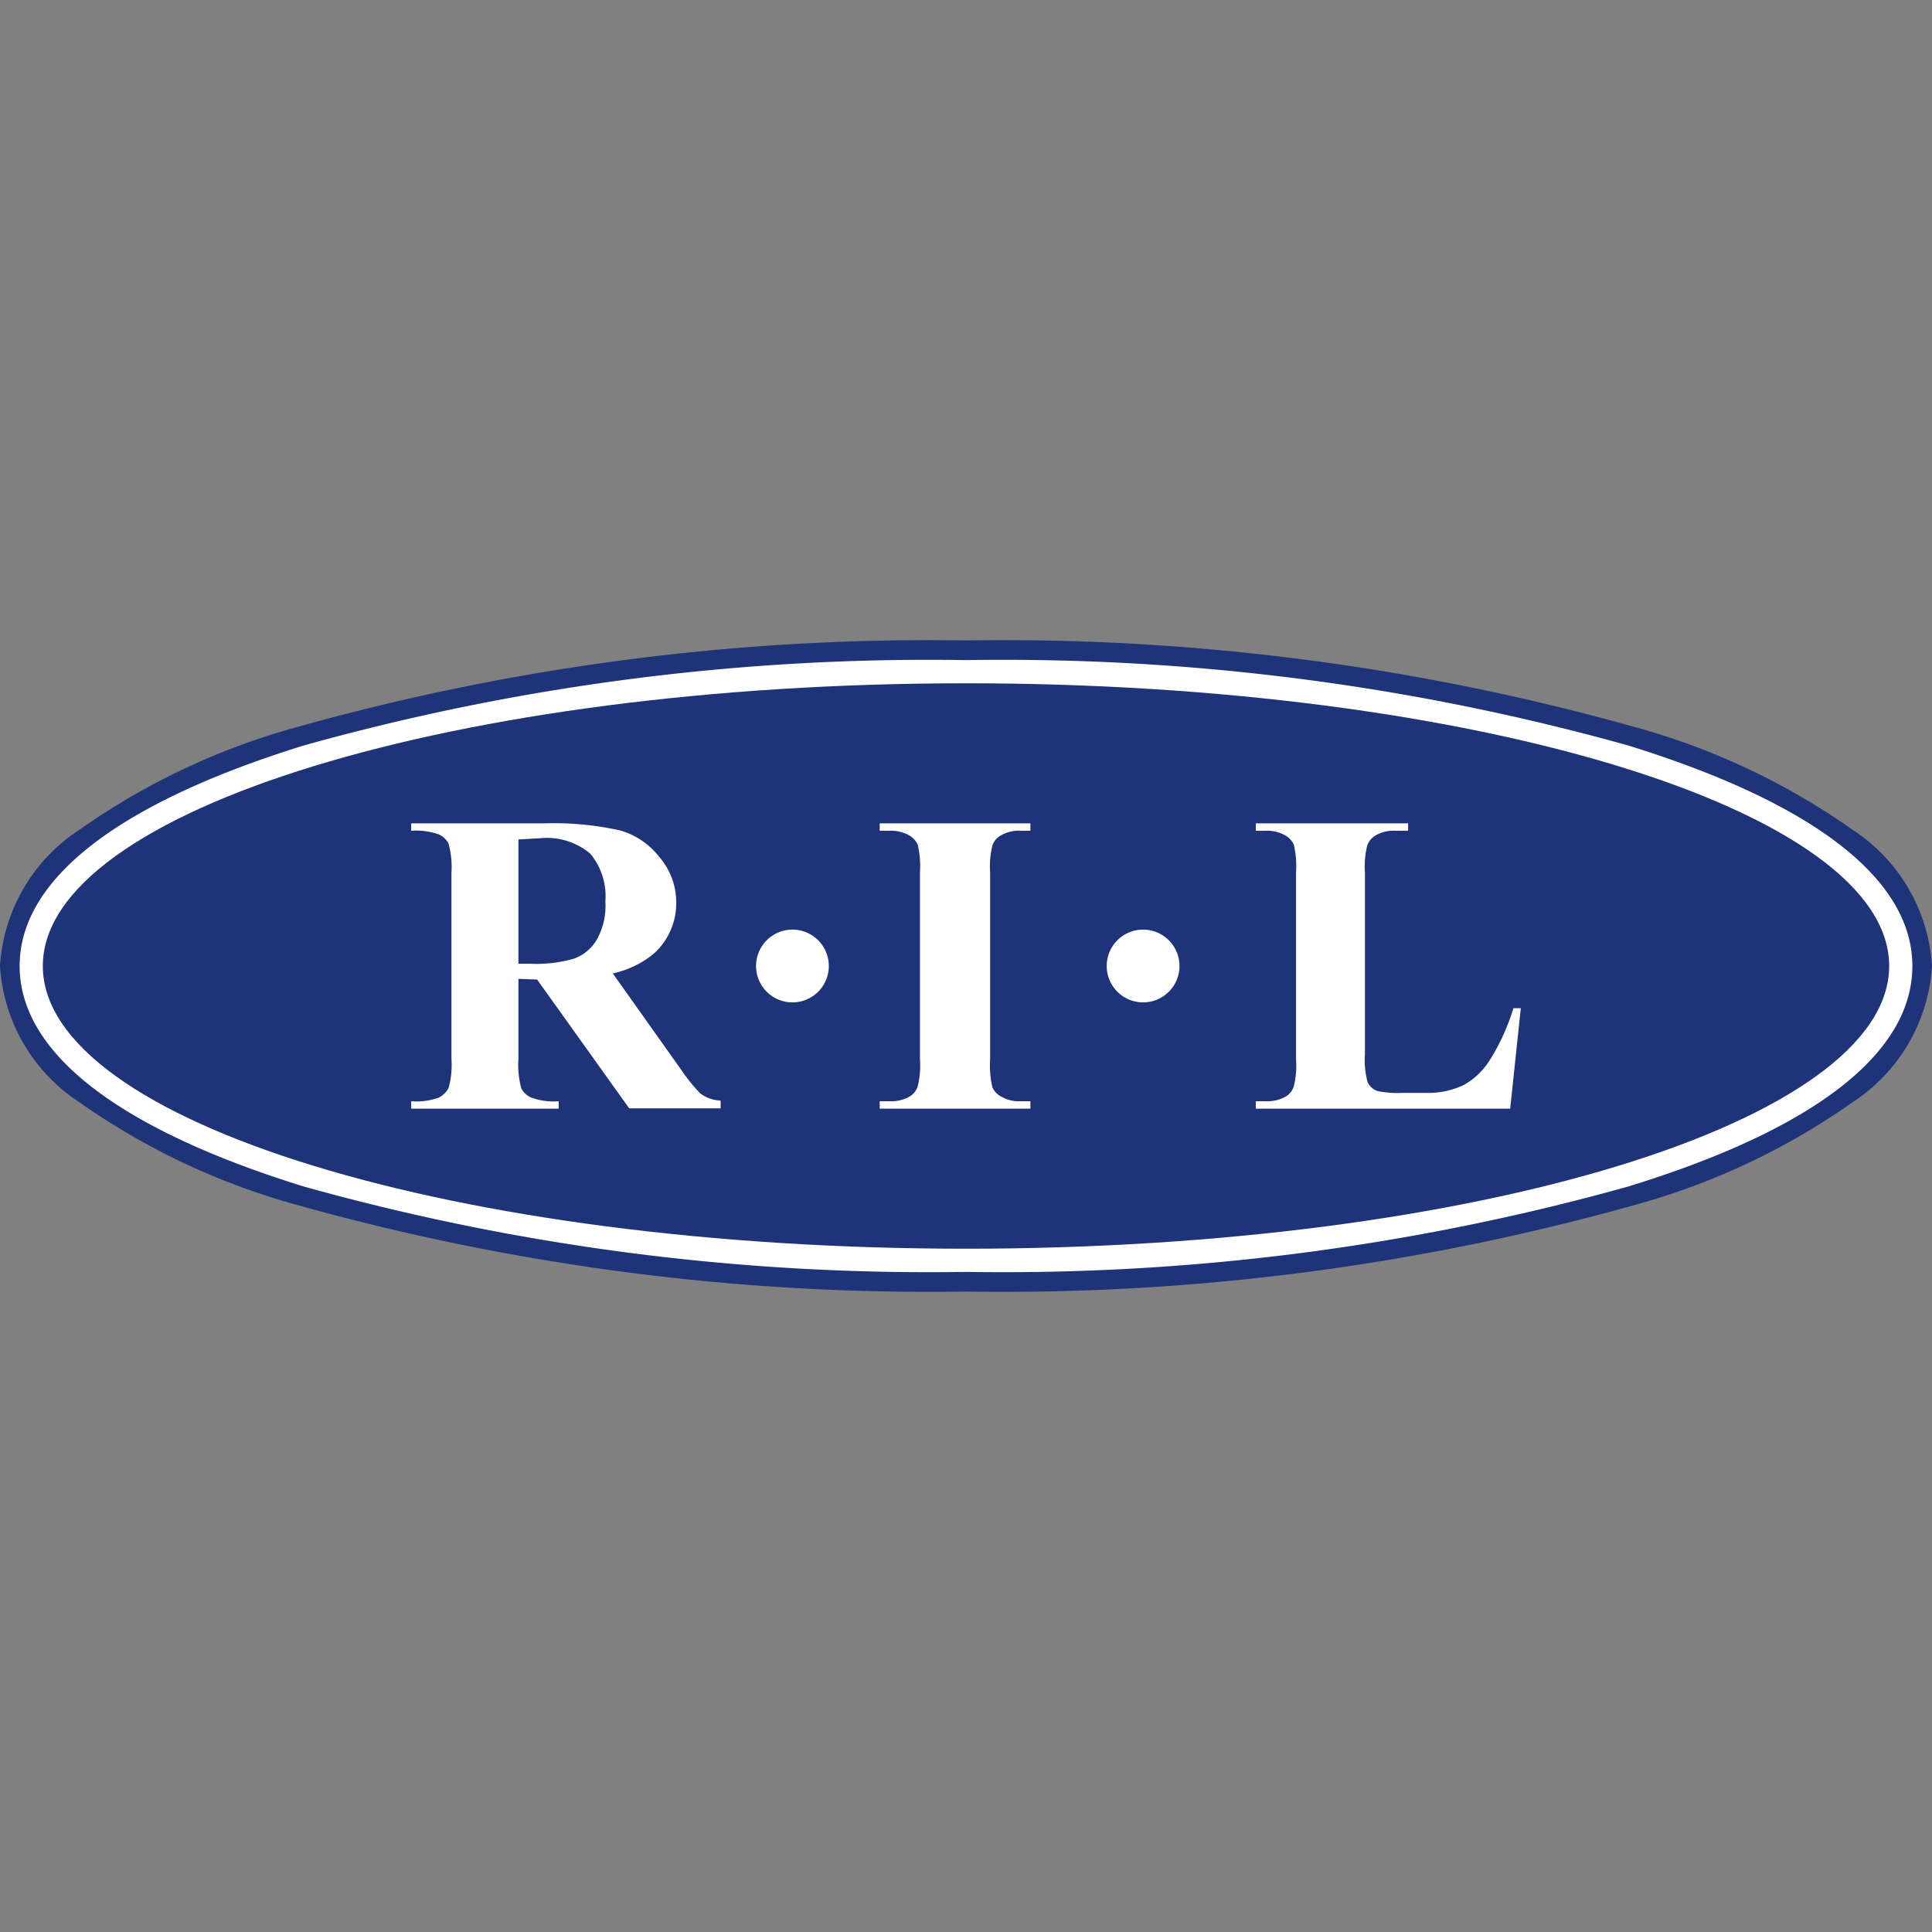 <?xml version="1.0" encoding="iso-8859-1"?>
<svg xmlns="http://www.w3.org/2000/svg" width="60" height="60" viewBox="0 0 60 60"><rect x="0" y="0" width="60" height="60" fill="#808080" stroke="none"/><defs><style>.cls-1{fill:#fff;}.cls-2{fill:#1e3378;}</style></defs><g id="Ranheim"><g id="surface44"><path id="path2" class="cls-1" d="M30,39.8A72.44,72.44,0,0,1,9.35,37.14C3.43,35.3.3,32.83.3,30s3.13-5.3,9-7.14A72.44,72.44,0,0,1,30,20.2a72.44,72.44,0,0,1,20.65,2.66C56.57,24.7,59.7,27.17,59.7,30s-3.13,5.3-9.05,7.14A72.44,72.44,0,0,1,30,39.8"/><path id="path4" class="cls-2" d="M30,19.89A72.64,72.64,0,0,0,9.26,22.57a21.68,21.68,0,0,0-6.78,3.19A5.45,5.45,0,0,0,0,30a5.45,5.45,0,0,0,2.48,4.24,21.68,21.68,0,0,0,6.78,3.19A72.64,72.64,0,0,0,30,40.11a72.64,72.64,0,0,0,20.74-2.68,21.68,21.68,0,0,0,6.78-3.19A5.45,5.45,0,0,0,60,30a5.45,5.45,0,0,0-2.48-4.24,21.68,21.68,0,0,0-6.78-3.19A72.64,72.64,0,0,0,30,19.89m0,.61a72.16,72.16,0,0,1,20.56,2.65c5.78,1.79,8.83,4.16,8.83,6.85s-3,5.06-8.83,6.85A72.16,72.16,0,0,1,30,39.5,72.16,72.16,0,0,1,9.44,36.85C3.66,35.06.61,32.69.61,30s3.05-5.06,8.83-6.85A72.16,72.16,0,0,1,30,20.5"/><path id="path6" class="cls-2" d="M1.33,30c0-4.84,12.86-8.78,28.67-8.78S58.67,25.16,58.67,30,45.81,38.78,30,38.78,1.33,34.84,1.33,30"/><path id="path8" class="cls-1" d="M16.1,26.07v3.86h.37a4.21,4.21,0,0,0,1.36-.16,1.34,1.34,0,0,0,.71-.6A2.13,2.13,0,0,0,18.8,28a2.06,2.06,0,0,0-.47-1.49,2.09,2.09,0,0,0-1.53-.48Zm0,4.33v2.49a2.75,2.75,0,0,0,.09.91.61.61,0,0,0,.32.29,2,2,0,0,0,.84.11v.23H12.77V34.2a2.06,2.06,0,0,0,.85-.11.69.69,0,0,0,.31-.3,2.63,2.63,0,0,0,.09-.9V27.11a2.75,2.75,0,0,0-.09-.91.63.63,0,0,0-.31-.29,2.13,2.13,0,0,0-.85-.11v-.23H16.9a9.48,9.48,0,0,1,2.36.22,2.37,2.37,0,0,1,1.22.83A2.14,2.14,0,0,1,21,28a2.1,2.1,0,0,1-.7,1.62,3,3,0,0,1-1.27.61l2.13,3a5.46,5.46,0,0,0,.59.73,1.14,1.14,0,0,0,.63.22v.24H19.54l-2.86-4Z"/><path id="path10" class="cls-1" d="M32,34.2v.23H27.32V34.2h.29a1.18,1.18,0,0,0,.63-.14.57.57,0,0,0,.26-.32,2.69,2.69,0,0,0,.07-.84V27.1a2.94,2.94,0,0,0-.07-.87.64.64,0,0,0-.29-.3,1.16,1.16,0,0,0-.6-.13h-.29v-.23H32v.23h-.29a1.12,1.12,0,0,0-.62.14.55.55,0,0,0-.27.32,2.69,2.69,0,0,0-.07.84v5.8a2.94,2.94,0,0,0,.07.87.62.62,0,0,0,.3.3,1.1,1.1,0,0,0,.59.13Z"/><path id="path12" class="cls-1" d="M47.23,31.31l-.33,3.12H39V34.2h.29a1.18,1.18,0,0,0,.63-.14.57.57,0,0,0,.26-.32,2.69,2.69,0,0,0,.07-.84V27.1a2.94,2.94,0,0,0-.07-.87.64.64,0,0,0-.29-.3,1.16,1.16,0,0,0-.6-.13H39v-.23h4.73v.23h-.38a1.12,1.12,0,0,0-.62.14.58.58,0,0,0-.27.32,2.69,2.69,0,0,0-.07.84v5.63a2.63,2.63,0,0,0,.08.87.52.52,0,0,0,.3.28,3,3,0,0,0,.79.06h.74a2.53,2.53,0,0,0,1.17-.25,2.25,2.25,0,0,0,.81-.79A6.59,6.59,0,0,0,47,31.31Z"/><path id="path14" class="cls-1" d="M24.61,28.87A1.13,1.13,0,1,0,25.74,30a1.13,1.13,0,0,0-1.13-1.13"/><path id="path16" class="cls-1" d="M35.49,28.87A1.13,1.13,0,1,0,36.63,30a1.13,1.13,0,0,0-1.14-1.13"/></g></g></svg>